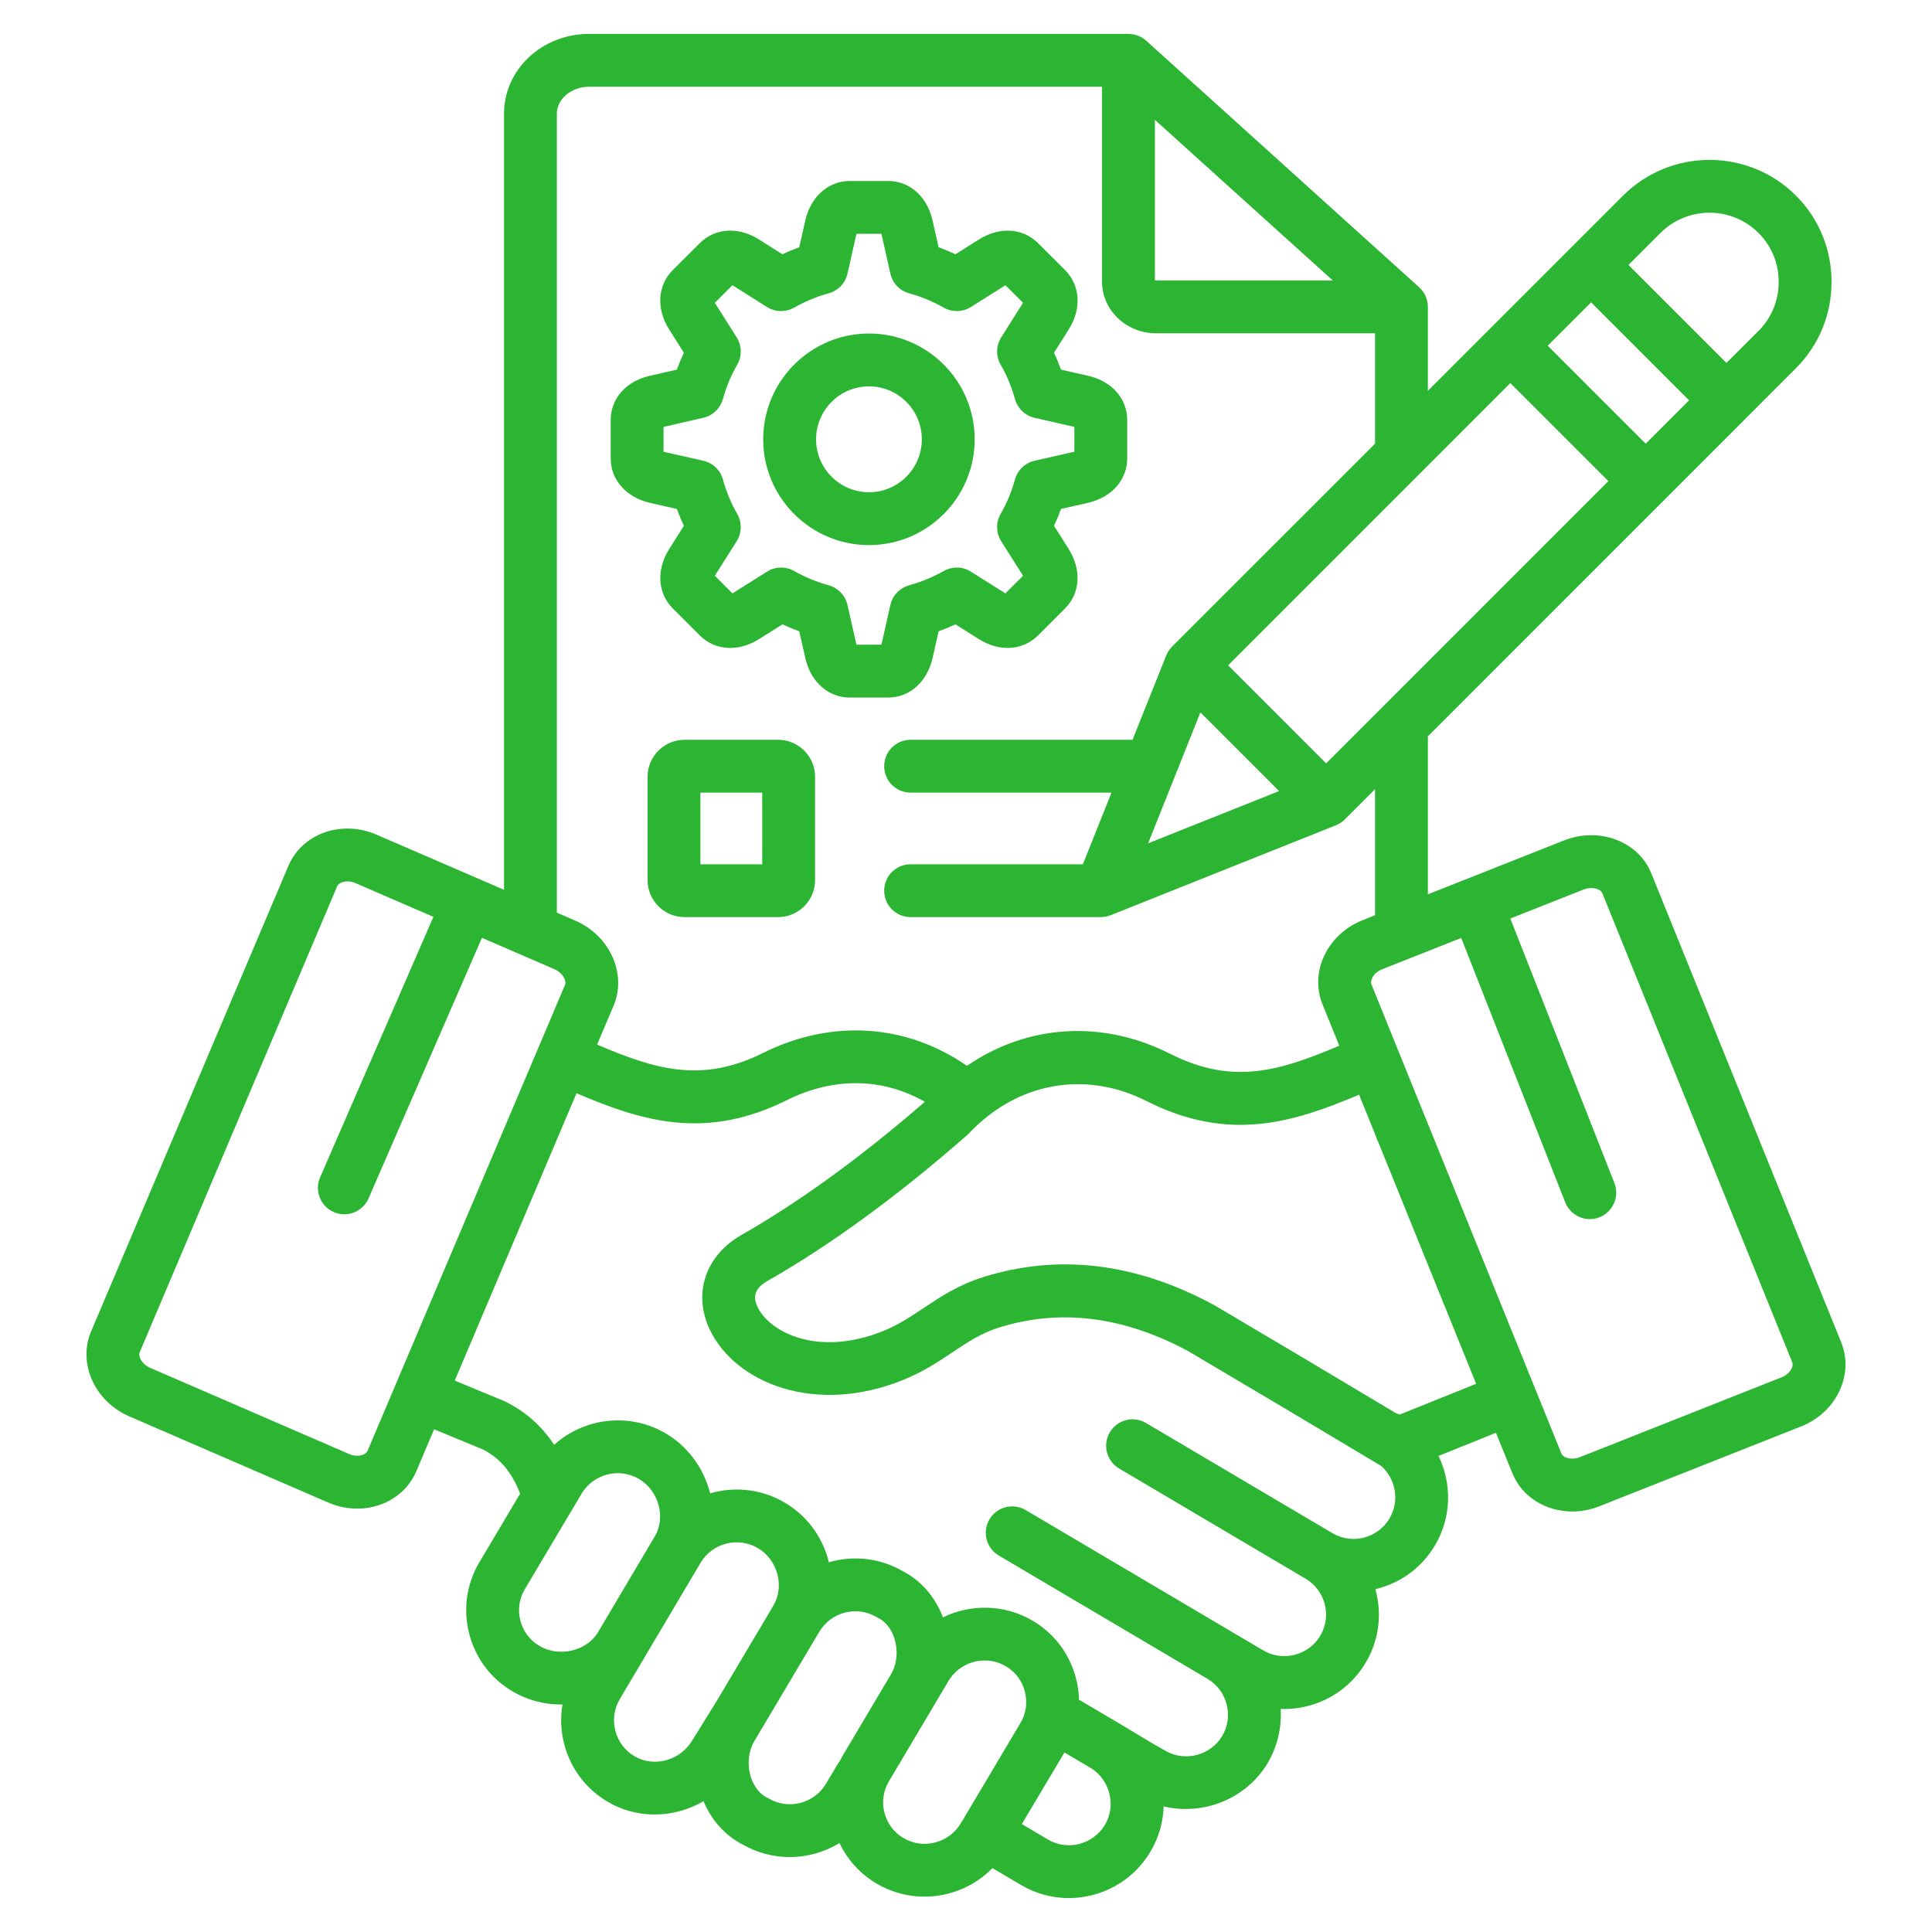<svg width="43" height="43" viewBox="0 0 43 43" fill="none" xmlns="http://www.w3.org/2000/svg">
<path d="M17.317 16.465H15.237C14.783 16.465 14.413 16.834 14.413 17.289V19.588C14.413 20.043 14.782 20.412 15.237 20.412H17.317C17.771 20.412 18.141 20.043 18.141 19.588V17.289C18.141 16.834 17.771 16.465 17.317 16.465ZM16.965 19.236H15.589V17.641H16.965V19.236ZM40.979 29.876L36.754 19.441C36.469 18.728 35.6 18.397 34.816 18.703L31.78 19.905V16.389L37.028 11.14C37.033 11.135 37.039 11.13 37.045 11.124C37.051 11.119 37.056 11.113 37.061 11.107L38.821 9.347C38.828 9.34 38.835 9.334 38.842 9.327C38.849 9.32 38.856 9.312 38.862 9.305L39.971 8.196C40.483 7.684 40.764 7.002 40.764 6.274C40.764 5.547 40.483 4.865 39.971 4.353C38.912 3.294 37.187 3.294 36.125 4.353L31.78 8.698V6.83C31.78 6.814 31.779 6.798 31.777 6.782C31.777 6.78 31.777 6.778 31.777 6.776C31.775 6.749 31.77 6.722 31.764 6.696C31.763 6.692 31.762 6.689 31.761 6.685C31.754 6.659 31.746 6.633 31.736 6.609C31.736 6.608 31.736 6.608 31.736 6.608C31.726 6.582 31.713 6.558 31.7 6.535C31.697 6.531 31.695 6.527 31.692 6.523C31.664 6.477 31.63 6.435 31.59 6.398C31.587 6.396 31.586 6.394 31.583 6.391C31.486 6.305 25.57 0.96 25.511 0.906C25.508 0.905 25.506 0.903 25.504 0.901C25.485 0.884 25.464 0.868 25.443 0.854C25.442 0.853 25.442 0.853 25.441 0.853C25.42 0.839 25.398 0.827 25.375 0.816C25.371 0.813 25.367 0.811 25.363 0.809C25.317 0.788 25.268 0.773 25.216 0.764C25.211 0.763 25.205 0.762 25.2 0.761C25.179 0.758 25.157 0.756 25.136 0.756C25.131 0.756 25.127 0.755 25.122 0.755C25.12 0.755 25.118 0.755 25.116 0.755H13.104C12.064 0.755 11.218 1.55 11.218 2.526V19.804L8.376 18.575H8.376C7.986 18.406 7.546 18.397 7.168 18.548C6.825 18.685 6.56 18.941 6.42 19.269L2.028 29.633C1.726 30.343 2.108 31.191 2.878 31.524L7.308 33.443C7.513 33.532 7.733 33.577 7.95 33.577C8.144 33.577 8.335 33.541 8.514 33.47C8.858 33.333 9.125 33.076 9.265 32.747L9.662 31.811L10.736 32.255C11.117 32.439 11.398 32.772 11.576 33.245L10.67 34.769C10.384 35.251 10.303 35.816 10.443 36.361C10.582 36.905 10.925 37.361 11.408 37.645C11.744 37.843 12.119 37.937 12.49 37.937C12.5 37.937 12.509 37.937 12.519 37.937C12.47 38.224 12.482 38.521 12.556 38.813C12.697 39.357 13.039 39.814 13.522 40.1C13.849 40.293 14.212 40.385 14.572 40.385C14.951 40.385 15.328 40.282 15.658 40.089C15.836 40.514 16.138 40.851 16.529 41.053C16.859 41.242 17.22 41.332 17.577 41.332C17.967 41.332 18.351 41.224 18.684 41.02C18.862 41.395 19.147 41.708 19.513 41.924C19.846 42.12 20.213 42.213 20.576 42.213C21.137 42.213 21.687 41.989 22.089 41.578L22.725 41.954C23.059 42.151 23.426 42.245 23.789 42.245C24.509 42.245 25.212 41.875 25.606 41.211C25.794 40.893 25.889 40.548 25.899 40.204C26.776 40.416 27.739 40.041 28.216 39.235C28.437 38.859 28.528 38.441 28.503 38.035C28.704 38.043 28.909 38.021 29.11 37.969C29.656 37.828 30.114 37.485 30.398 37.002C30.683 36.521 30.763 35.955 30.622 35.411C30.619 35.397 30.615 35.384 30.611 35.37C31.149 35.243 31.637 34.906 31.939 34.393C32.31 33.765 32.315 33.018 32.017 32.404L33.295 31.889L33.661 32.791C33.877 33.323 34.414 33.641 34.995 33.641C35.194 33.641 35.399 33.603 35.598 33.524L40.084 31.749C40.479 31.594 40.798 31.291 40.959 30.916C41.106 30.576 41.113 30.206 40.979 29.876L40.979 29.876ZM26.143 17.293C26.149 17.28 26.154 17.267 26.159 17.253L26.717 15.855L28.469 17.607L25.553 18.77L26.143 17.293ZM29.516 16.99L27.334 14.808L33.615 8.526L35.797 10.708L29.516 16.99ZM35.413 6.729L37.594 8.91L36.628 9.876L34.447 7.695L35.413 6.729H35.413ZM39.139 5.185C39.429 5.474 39.588 5.861 39.588 6.274C39.588 6.688 39.429 7.075 39.139 7.365L38.425 8.078L36.244 5.897L36.956 5.185C37.559 4.584 38.538 4.584 39.139 5.185ZM25.704 2.667C26.788 3.646 28.524 5.213 29.663 6.242H25.73C25.719 6.242 25.71 6.24 25.704 6.238V2.667L25.704 2.667ZM12.394 2.526C12.394 2.204 12.719 1.931 13.104 1.931H24.528V6.271C24.528 6.904 25.068 7.418 25.73 7.418H30.604V9.875L26.086 14.392C26.086 14.392 26.086 14.392 26.086 14.392C26.057 14.421 26.031 14.454 26.008 14.489C25.987 14.521 25.97 14.555 25.956 14.59C25.956 14.59 25.956 14.59 25.956 14.59L25.207 16.465H20.267C19.942 16.465 19.679 16.728 19.679 17.053C19.679 17.378 19.942 17.641 20.267 17.641H24.738L24.101 19.236H20.267C19.942 19.236 19.679 19.499 19.679 19.824C19.679 20.149 19.942 20.412 20.267 20.412H24.407C24.422 20.412 24.437 20.411 24.452 20.41C24.468 20.411 24.484 20.412 24.5 20.412C24.573 20.412 24.647 20.398 24.718 20.37L29.734 18.368C29.735 18.368 29.736 18.367 29.737 18.366C29.747 18.363 29.756 18.358 29.765 18.354C29.774 18.349 29.783 18.346 29.791 18.341C29.797 18.338 29.803 18.334 29.809 18.331C29.82 18.325 29.831 18.318 29.842 18.311C29.843 18.311 29.844 18.31 29.845 18.309C29.876 18.288 29.905 18.264 29.931 18.238C29.958 18.212 30.604 17.565 30.604 17.565V20.37L30.328 20.48C30.328 20.48 30.328 20.48 30.328 20.48C29.932 20.636 29.613 20.941 29.453 21.316C29.308 21.656 29.301 22.025 29.435 22.354L29.808 23.275C28.483 23.832 27.447 24.162 26.048 23.456C24.523 22.685 22.864 22.802 21.521 23.722C20.175 22.788 18.514 22.674 16.988 23.433C15.61 24.119 14.585 23.801 13.289 23.249L13.658 22.38C13.955 21.672 13.573 20.825 12.806 20.491L12.394 20.313V2.526H12.394ZM8.182 32.288C8.162 32.336 8.114 32.363 8.078 32.377C7.99 32.413 7.877 32.407 7.776 32.364L3.345 30.445C3.159 30.364 3.068 30.193 3.111 30.093L7.503 19.728C7.523 19.681 7.569 19.654 7.604 19.64C7.643 19.624 7.686 19.617 7.732 19.617C7.79 19.617 7.851 19.629 7.909 19.654L9.646 20.406L7.125 26.203C6.995 26.501 7.131 26.847 7.429 26.977C7.506 27.01 7.585 27.026 7.663 27.026C7.89 27.026 8.107 26.893 8.203 26.672L10.726 20.873L11.56 21.233C11.57 21.238 11.58 21.242 11.59 21.247L12.338 21.57C12.524 21.651 12.615 21.824 12.574 21.923L8.81 30.805C8.808 30.81 8.805 30.814 8.803 30.819C8.802 30.823 8.801 30.826 8.8 30.829L8.182 32.288L8.182 32.288ZM12.004 36.632C11.793 36.508 11.643 36.307 11.582 36.068C11.52 35.829 11.555 35.581 11.681 35.37L12.945 33.244C13.207 32.804 13.78 32.657 14.222 32.917C14.437 33.044 14.597 33.26 14.661 33.511C14.722 33.749 14.692 33.989 14.577 34.189L13.292 36.358C13.025 36.756 12.436 36.886 12.004 36.632L12.004 36.632ZM14.12 39.087C13.908 38.962 13.757 38.76 13.695 38.52C13.634 38.279 13.668 38.03 13.793 37.819L14.29 36.98C14.302 36.962 14.314 36.944 14.325 36.926C14.335 36.91 14.343 36.895 14.35 36.879L15.573 34.815C15.575 34.811 15.578 34.808 15.58 34.804C15.584 34.797 15.588 34.789 15.593 34.781C15.855 34.342 16.426 34.195 16.868 34.456C17.081 34.58 17.239 34.794 17.303 35.04C17.365 35.28 17.334 35.523 17.218 35.727L15.966 37.835L15.399 38.75C15.126 39.19 14.552 39.341 14.12 39.087L14.12 39.087ZM17.108 40.029C17.097 40.022 17.085 40.016 17.074 40.01C16.841 39.893 16.742 39.659 16.704 39.53C16.628 39.268 16.658 38.974 16.783 38.762L16.969 38.448L17.027 38.355C17.038 38.338 17.048 38.32 17.056 38.302L18.215 36.35C18.218 36.346 18.221 36.342 18.224 36.338C18.228 36.331 18.231 36.324 18.236 36.317C18.498 35.877 19.069 35.73 19.508 35.99C19.52 35.997 19.533 36.004 19.545 36.01C19.777 36.126 19.875 36.359 19.913 36.488C19.991 36.75 19.961 37.044 19.835 37.255C19.832 37.261 19.829 37.268 19.825 37.274L18.774 39.045C18.745 39.093 18.72 39.141 18.695 39.19C18.677 39.213 18.659 39.237 18.643 39.264L18.383 39.701C18.122 40.141 17.55 40.288 17.108 40.028V40.029ZM20.109 40.91C19.897 40.785 19.746 40.584 19.685 40.345C19.623 40.105 19.659 39.857 19.785 39.646L21.11 37.413C21.285 37.12 21.596 36.957 21.915 36.957C22.076 36.957 22.239 36.998 22.388 37.086C22.599 37.21 22.749 37.41 22.81 37.65C22.872 37.89 22.837 38.139 22.711 38.35L21.431 40.504C21.43 40.505 21.43 40.505 21.43 40.505C21.429 40.506 21.429 40.506 21.429 40.507L21.385 40.58C21.123 41.021 20.55 41.169 20.109 40.91V40.91ZM24.594 40.612C24.332 41.053 23.762 41.201 23.323 40.941L22.743 40.598L23.691 39.004L24.294 39.36C24.709 39.628 24.844 40.189 24.594 40.612ZM30.926 33.795C30.666 34.236 30.096 34.383 29.655 34.123C29.655 34.123 29.655 34.123 29.654 34.122L25.506 31.671C25.227 31.506 24.866 31.599 24.701 31.878C24.536 32.158 24.628 32.518 24.908 32.684L29.057 35.136C29.058 35.136 29.058 35.136 29.058 35.136C29.27 35.261 29.422 35.463 29.484 35.704C29.546 35.944 29.511 36.192 29.386 36.404C29.261 36.617 29.059 36.768 28.817 36.83C28.576 36.892 28.327 36.857 28.115 36.732L27.475 36.354C27.475 36.354 27.475 36.354 27.475 36.354L22.828 33.609C22.548 33.444 22.187 33.536 22.022 33.816C21.857 34.096 21.95 34.456 22.23 34.621L26.877 37.366L26.877 37.367C27.316 37.627 27.462 38.197 27.203 38.636C26.952 39.061 26.395 39.215 25.963 38.98C25.74 38.858 25.506 38.716 25.279 38.579C25.154 38.504 25.029 38.428 24.906 38.356C24.906 38.356 24.906 38.356 24.906 38.356L24.905 38.355C24.905 38.355 24.905 38.355 24.905 38.355L24.015 37.83C24.011 37.672 23.99 37.514 23.949 37.358C23.809 36.813 23.466 36.356 22.985 36.073C22.353 35.7 21.603 35.697 20.987 35.997C20.814 35.54 20.5 35.178 20.089 34.967C19.574 34.669 18.981 34.616 18.448 34.771C18.446 34.763 18.444 34.754 18.442 34.746C18.298 34.19 17.95 33.727 17.464 33.442C16.944 33.136 16.344 33.08 15.805 33.237C15.803 33.231 15.802 33.225 15.8 33.219C15.659 32.667 15.301 32.188 14.819 31.904C14.007 31.426 13.001 31.556 12.334 32.156C12.05 31.729 11.678 31.4 11.227 31.186C11.218 31.182 11.209 31.178 11.2 31.174L10.121 30.728L12.831 24.332C14.27 24.944 15.682 25.397 17.513 24.486C18.556 23.966 19.645 23.987 20.585 24.522C19.163 25.755 17.79 26.752 16.503 27.486C15.694 27.947 15.414 28.799 15.804 29.606C16.369 30.773 18.128 31.507 20.095 30.716C20.549 30.532 20.9 30.298 21.209 30.091C21.548 29.865 21.84 29.67 22.238 29.546C23.6 29.119 25.02 29.299 26.46 30.08C27.812 30.878 29.446 31.85 30.739 32.626C31.067 32.915 31.156 33.406 30.926 33.795H30.926ZM31.149 31.485C31.126 31.474 31.102 31.466 31.078 31.458C29.827 30.708 28.314 29.808 27.049 29.062C27.043 29.058 27.037 29.055 27.031 29.052C25.297 28.108 23.567 27.897 21.887 28.423C21.328 28.598 20.935 28.86 20.556 29.113C20.268 29.305 19.997 29.487 19.655 29.625C18.207 30.208 17.133 29.652 16.863 29.094C16.742 28.845 16.811 28.664 17.085 28.508C18.493 27.705 19.99 26.611 21.534 25.256C21.547 25.244 21.56 25.231 21.572 25.218C22.642 24.089 24.153 23.816 25.518 24.506C27.367 25.439 28.792 24.976 30.249 24.365L30.624 25.29C30.637 25.339 30.656 25.386 30.68 25.429L32.854 30.799L31.149 31.485H31.149ZM39.879 30.451C39.842 30.537 39.758 30.613 39.653 30.654L35.165 32.431C34.977 32.505 34.791 32.449 34.751 32.349L31.736 24.902C31.735 24.9 31.734 24.897 31.732 24.894L30.525 21.912C30.506 21.865 30.52 21.814 30.535 21.779C30.572 21.691 30.657 21.614 30.761 21.573L31.37 21.332C31.394 21.324 31.416 21.315 31.438 21.305L32.522 20.876L34.837 26.76C34.928 26.991 35.15 27.133 35.385 27.133C35.456 27.133 35.529 27.12 35.6 27.092C35.902 26.973 36.05 26.631 35.931 26.329L33.615 20.443L35.246 19.798C35.433 19.725 35.623 19.781 35.663 19.88L39.889 30.318C39.908 30.365 39.894 30.416 39.879 30.451ZM14.464 11.192L15.065 11.327C15.111 11.455 15.163 11.581 15.221 11.703L14.89 12.226C14.605 12.684 14.636 13.199 14.973 13.541L15.579 14.146C15.92 14.482 16.435 14.513 16.893 14.225L17.414 13.896C17.537 13.953 17.662 14.005 17.789 14.051L17.926 14.658C18.05 15.184 18.439 15.525 18.915 15.525H19.765C20.241 15.525 20.629 15.184 20.755 14.652L20.89 14.051C21.017 14.005 21.142 13.953 21.265 13.896L21.787 14.225C22.244 14.513 22.76 14.482 23.104 14.143L23.709 13.537C24.043 13.199 24.075 12.684 23.787 12.222L23.459 11.703C23.516 11.581 23.568 11.455 23.615 11.327L24.221 11.19C24.747 11.066 25.088 10.677 25.088 10.201V9.351C25.088 8.871 24.745 8.483 24.216 8.364L23.615 8.227C23.568 8.099 23.516 7.974 23.459 7.851L23.788 7.329C24.076 6.872 24.045 6.356 23.705 6.011L23.104 5.412C22.764 5.073 22.247 5.04 21.787 5.331L21.266 5.659C21.142 5.601 21.016 5.549 20.89 5.503L20.753 4.895C20.629 4.368 20.241 4.028 19.765 4.028H18.915C18.439 4.028 18.05 4.369 17.924 4.901L17.789 5.503C17.663 5.549 17.538 5.601 17.414 5.659L16.893 5.33C16.432 5.04 15.915 5.073 15.576 5.411L14.97 6.015C14.634 6.356 14.603 6.872 14.892 7.33L15.221 7.851C15.163 7.974 15.111 8.099 15.065 8.226L14.464 8.364C13.934 8.483 13.592 8.871 13.592 9.351V10.201C13.592 10.677 13.932 11.066 14.464 11.192ZM14.768 9.501L15.653 9.299C15.864 9.25 16.032 9.09 16.089 8.882C16.164 8.612 16.271 8.354 16.408 8.117C16.517 7.928 16.512 7.694 16.396 7.509L15.91 6.739L16.302 6.348L17.07 6.833C17.253 6.948 17.484 6.954 17.672 6.848C17.924 6.706 18.183 6.599 18.441 6.529C18.652 6.473 18.814 6.304 18.862 6.091L19.062 5.204H19.618L19.817 6.091C19.865 6.304 20.027 6.473 20.238 6.529C20.496 6.599 20.755 6.706 21.007 6.848C21.195 6.954 21.426 6.948 21.609 6.833L22.377 6.349L22.77 6.739L22.284 7.509C22.167 7.694 22.163 7.928 22.271 8.117C22.409 8.354 22.516 8.612 22.59 8.882C22.648 9.09 22.815 9.25 23.026 9.299L23.912 9.501V10.054L23.028 10.254C22.816 10.302 22.648 10.462 22.59 10.671C22.515 10.944 22.408 11.202 22.271 11.438C22.162 11.628 22.167 11.862 22.284 12.047L22.77 12.814L22.377 13.207L21.609 12.723C21.426 12.607 21.195 12.602 21.007 12.708C20.762 12.846 20.502 12.953 20.234 13.027C20.025 13.085 19.865 13.253 19.817 13.464L19.618 14.348H19.062L18.862 13.464C18.814 13.253 18.654 13.085 18.445 13.027C18.177 12.953 17.918 12.846 17.673 12.708C17.485 12.602 17.253 12.607 17.071 12.723L16.302 13.207L15.91 12.814L16.395 12.047C16.512 11.862 16.517 11.628 16.408 11.439C16.272 11.202 16.165 10.944 16.089 10.671C16.032 10.462 15.863 10.302 15.652 10.254L14.768 10.055V9.501H14.768ZM19.341 12.132C20.638 12.132 21.693 11.076 21.693 9.778C21.693 8.479 20.638 7.423 19.341 7.423C18.044 7.423 16.986 8.479 16.986 9.778C16.986 11.076 18.043 12.132 19.341 12.132ZM19.341 8.599C19.989 8.599 20.517 9.128 20.517 9.778C20.517 10.427 19.989 10.956 19.341 10.956C18.692 10.956 18.163 10.427 18.163 9.778C18.163 9.128 18.691 8.599 19.341 8.599Z" fill="#2CB532"/>
</svg>

